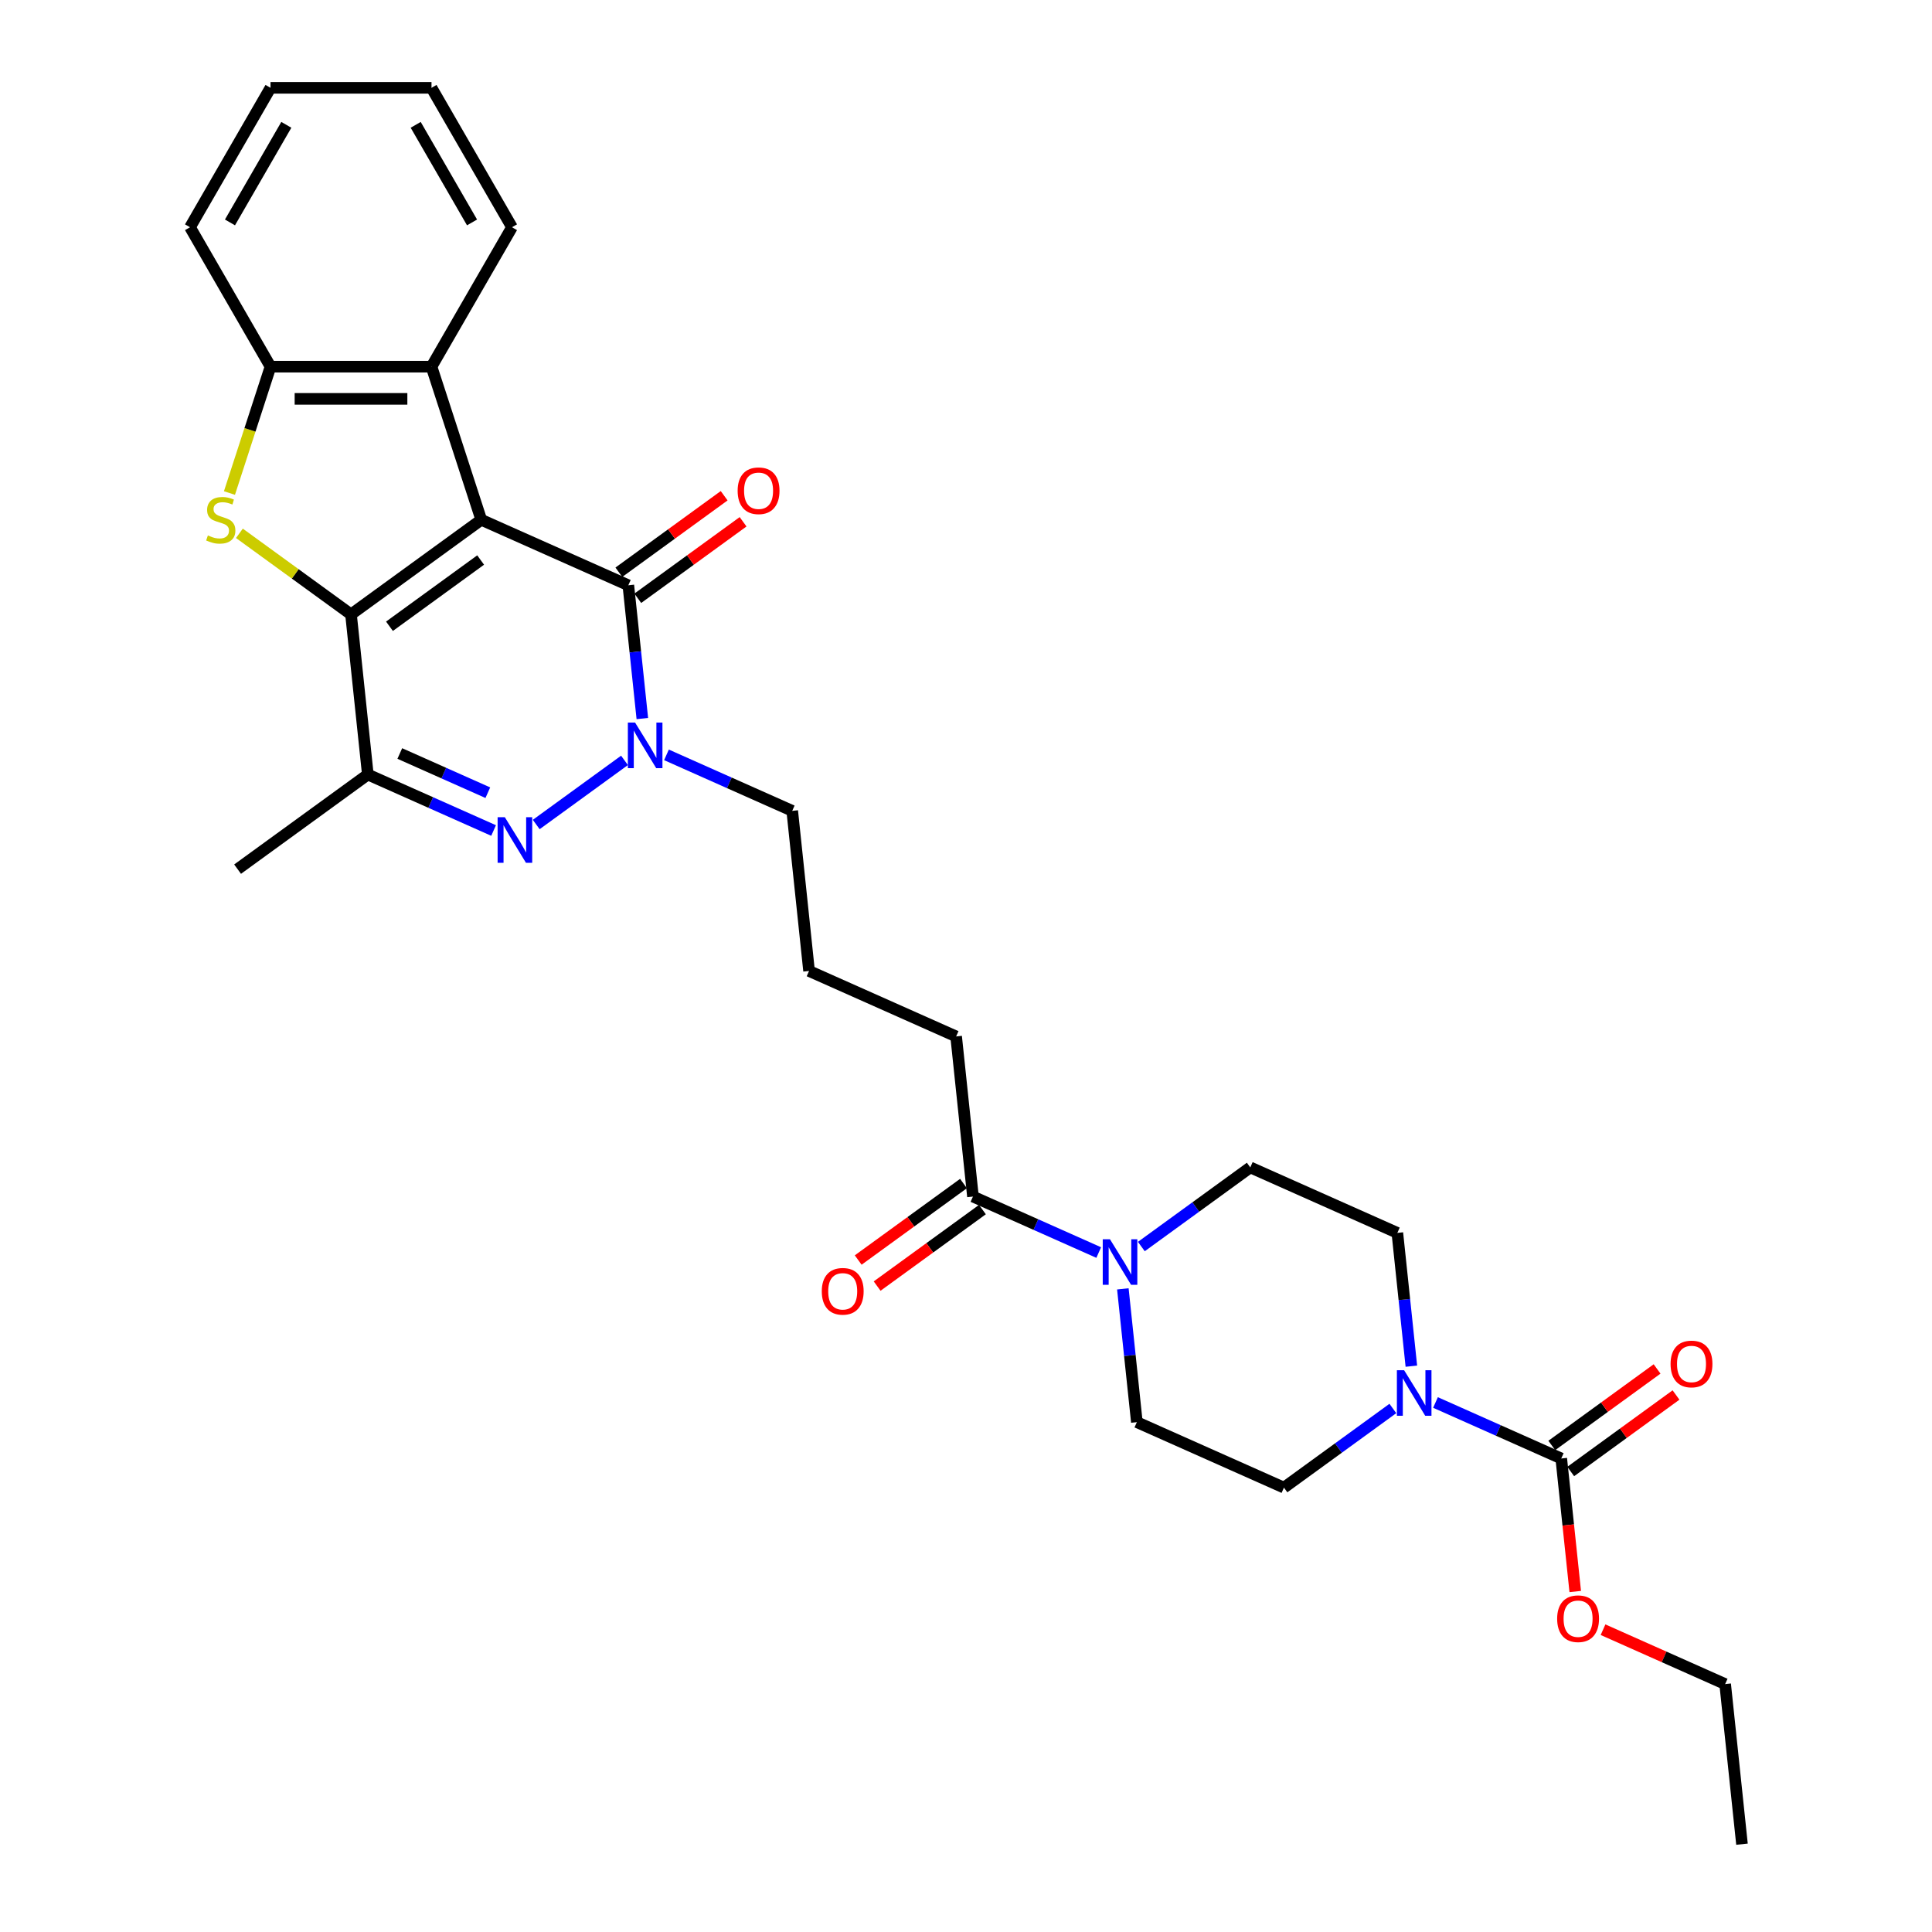 <?xml version='1.0' encoding='iso-8859-1'?>
<svg version='1.1' baseProfile='full'
              xmlns='http://www.w3.org/2000/svg'
                      xmlns:rdkit='http://www.rdkit.org/xml'
                      xmlns:xlink='http://www.w3.org/1999/xlink'
                  xml:space='preserve'
width='1000px' height='1000px' viewBox='0 0 1000 1000'>
<!-- END OF HEADER -->
<rect style='opacity:1.0;fill:#FFFFFF;stroke:none' width='1000' height='1000' x='0' y='0'> </rect>
<path class='bond-0' d='M 249.096,269.036 L 181.681,318.016' style='fill:none;fill-rule:evenodd;stroke:#000000;stroke-width:6px;stroke-linecap:butt;stroke-linejoin:miter;stroke-opacity:1' />
<path class='bond-0' d='M 248.779,289.866 L 201.589,324.152' style='fill:none;fill-rule:evenodd;stroke:#000000;stroke-width:6px;stroke-linecap:butt;stroke-linejoin:miter;stroke-opacity:1' />
<path class='bond-1' d='M 249.096,269.036 L 325.221,302.929' style='fill:none;fill-rule:evenodd;stroke:#000000;stroke-width:6px;stroke-linecap:butt;stroke-linejoin:miter;stroke-opacity:1' />
<path class='bond-6' d='M 249.096,269.036 L 223.346,189.785' style='fill:none;fill-rule:evenodd;stroke:#000000;stroke-width:6px;stroke-linecap:butt;stroke-linejoin:miter;stroke-opacity:1' />
<path class='bond-3' d='M 181.681,318.016 L 152.798,297.031' style='fill:none;fill-rule:evenodd;stroke:#000000;stroke-width:6px;stroke-linecap:butt;stroke-linejoin:miter;stroke-opacity:1' />
<path class='bond-3' d='M 152.798,297.031 L 123.916,276.047' style='fill:none;fill-rule:evenodd;stroke:#CCCC00;stroke-width:6px;stroke-linecap:butt;stroke-linejoin:miter;stroke-opacity:1' />
<path class='bond-5' d='M 181.681,318.016 L 190.391,400.889' style='fill:none;fill-rule:evenodd;stroke:#000000;stroke-width:6px;stroke-linecap:butt;stroke-linejoin:miter;stroke-opacity:1' />
<path class='bond-4' d='M 325.221,302.929 L 328.846,337.424' style='fill:none;fill-rule:evenodd;stroke:#000000;stroke-width:6px;stroke-linecap:butt;stroke-linejoin:miter;stroke-opacity:1' />
<path class='bond-4' d='M 328.846,337.424 L 332.472,371.92' style='fill:none;fill-rule:evenodd;stroke:#0000FF;stroke-width:6px;stroke-linecap:butt;stroke-linejoin:miter;stroke-opacity:1' />
<path class='bond-12' d='M 330.119,309.671 L 357.368,289.873' style='fill:none;fill-rule:evenodd;stroke:#000000;stroke-width:6px;stroke-linecap:butt;stroke-linejoin:miter;stroke-opacity:1' />
<path class='bond-12' d='M 357.368,289.873 L 384.618,270.075' style='fill:none;fill-rule:evenodd;stroke:#FF0000;stroke-width:6px;stroke-linecap:butt;stroke-linejoin:miter;stroke-opacity:1' />
<path class='bond-12' d='M 320.323,296.188 L 347.572,276.39' style='fill:none;fill-rule:evenodd;stroke:#000000;stroke-width:6px;stroke-linecap:butt;stroke-linejoin:miter;stroke-opacity:1' />
<path class='bond-12' d='M 347.572,276.39 L 374.822,256.592' style='fill:none;fill-rule:evenodd;stroke:#FF0000;stroke-width:6px;stroke-linecap:butt;stroke-linejoin:miter;stroke-opacity:1' />
<path class='bond-2' d='M 277.549,426.766 L 323.239,393.57' style='fill:none;fill-rule:evenodd;stroke:#0000FF;stroke-width:6px;stroke-linecap:butt;stroke-linejoin:miter;stroke-opacity:1' />
<path class='bond-31' d='M 255.484,429.87 L 222.937,415.379' style='fill:none;fill-rule:evenodd;stroke:#0000FF;stroke-width:6px;stroke-linecap:butt;stroke-linejoin:miter;stroke-opacity:1' />
<path class='bond-31' d='M 222.937,415.379 L 190.391,400.889' style='fill:none;fill-rule:evenodd;stroke:#000000;stroke-width:6px;stroke-linecap:butt;stroke-linejoin:miter;stroke-opacity:1' />
<path class='bond-31' d='M 252.498,410.298 L 229.716,400.154' style='fill:none;fill-rule:evenodd;stroke:#0000FF;stroke-width:6px;stroke-linecap:butt;stroke-linejoin:miter;stroke-opacity:1' />
<path class='bond-31' d='M 229.716,400.154 L 206.934,390.011' style='fill:none;fill-rule:evenodd;stroke:#000000;stroke-width:6px;stroke-linecap:butt;stroke-linejoin:miter;stroke-opacity:1' />
<path class='bond-30' d='M 118.766,255.187 L 129.391,222.486' style='fill:none;fill-rule:evenodd;stroke:#CCCC00;stroke-width:6px;stroke-linecap:butt;stroke-linejoin:miter;stroke-opacity:1' />
<path class='bond-30' d='M 129.391,222.486 L 140.016,189.785' style='fill:none;fill-rule:evenodd;stroke:#000000;stroke-width:6px;stroke-linecap:butt;stroke-linejoin:miter;stroke-opacity:1' />
<path class='bond-20' d='M 344.964,390.714 L 377.51,405.205' style='fill:none;fill-rule:evenodd;stroke:#0000FF;stroke-width:6px;stroke-linecap:butt;stroke-linejoin:miter;stroke-opacity:1' />
<path class='bond-20' d='M 377.51,405.205 L 410.056,419.695' style='fill:none;fill-rule:evenodd;stroke:#000000;stroke-width:6px;stroke-linecap:butt;stroke-linejoin:miter;stroke-opacity:1' />
<path class='bond-21' d='M 190.391,400.889 L 122.976,449.869' style='fill:none;fill-rule:evenodd;stroke:#000000;stroke-width:6px;stroke-linecap:butt;stroke-linejoin:miter;stroke-opacity:1' />
<path class='bond-9' d='M 223.346,189.785 L 140.016,189.785' style='fill:none;fill-rule:evenodd;stroke:#000000;stroke-width:6px;stroke-linecap:butt;stroke-linejoin:miter;stroke-opacity:1' />
<path class='bond-9' d='M 210.846,206.451 L 152.516,206.451' style='fill:none;fill-rule:evenodd;stroke:#000000;stroke-width:6px;stroke-linecap:butt;stroke-linejoin:miter;stroke-opacity:1' />
<path class='bond-23' d='M 223.346,189.785 L 265.01,117.62' style='fill:none;fill-rule:evenodd;stroke:#000000;stroke-width:6px;stroke-linecap:butt;stroke-linejoin:miter;stroke-opacity:1' />
<path class='bond-7' d='M 720.945,729.029 L 692.754,749.511' style='fill:none;fill-rule:evenodd;stroke:#0000FF;stroke-width:6px;stroke-linecap:butt;stroke-linejoin:miter;stroke-opacity:1' />
<path class='bond-7' d='M 692.754,749.511 L 664.563,769.993' style='fill:none;fill-rule:evenodd;stroke:#000000;stroke-width:6px;stroke-linecap:butt;stroke-linejoin:miter;stroke-opacity:1' />
<path class='bond-8' d='M 743.01,725.926 L 775.557,740.416' style='fill:none;fill-rule:evenodd;stroke:#0000FF;stroke-width:6px;stroke-linecap:butt;stroke-linejoin:miter;stroke-opacity:1' />
<path class='bond-8' d='M 775.557,740.416 L 808.103,754.907' style='fill:none;fill-rule:evenodd;stroke:#000000;stroke-width:6px;stroke-linecap:butt;stroke-linejoin:miter;stroke-opacity:1' />
<path class='bond-33' d='M 730.518,707.131 L 726.893,672.636' style='fill:none;fill-rule:evenodd;stroke:#0000FF;stroke-width:6px;stroke-linecap:butt;stroke-linejoin:miter;stroke-opacity:1' />
<path class='bond-33' d='M 726.893,672.636 L 723.267,638.141' style='fill:none;fill-rule:evenodd;stroke:#000000;stroke-width:6px;stroke-linecap:butt;stroke-linejoin:miter;stroke-opacity:1' />
<path class='bond-17' d='M 813.001,761.648 L 840.25,741.85' style='fill:none;fill-rule:evenodd;stroke:#000000;stroke-width:6px;stroke-linecap:butt;stroke-linejoin:miter;stroke-opacity:1' />
<path class='bond-17' d='M 840.25,741.85 L 867.5,722.052' style='fill:none;fill-rule:evenodd;stroke:#FF0000;stroke-width:6px;stroke-linecap:butt;stroke-linejoin:miter;stroke-opacity:1' />
<path class='bond-17' d='M 803.205,748.165 L 830.454,728.367' style='fill:none;fill-rule:evenodd;stroke:#000000;stroke-width:6px;stroke-linecap:butt;stroke-linejoin:miter;stroke-opacity:1' />
<path class='bond-17' d='M 830.454,728.367 L 857.704,708.569' style='fill:none;fill-rule:evenodd;stroke:#FF0000;stroke-width:6px;stroke-linecap:butt;stroke-linejoin:miter;stroke-opacity:1' />
<path class='bond-19' d='M 808.103,754.907 L 811.721,789.335' style='fill:none;fill-rule:evenodd;stroke:#000000;stroke-width:6px;stroke-linecap:butt;stroke-linejoin:miter;stroke-opacity:1' />
<path class='bond-19' d='M 811.721,789.335 L 815.34,823.763' style='fill:none;fill-rule:evenodd;stroke:#FF0000;stroke-width:6px;stroke-linecap:butt;stroke-linejoin:miter;stroke-opacity:1' />
<path class='bond-24' d='M 140.016,189.785 L 98.352,117.62' style='fill:none;fill-rule:evenodd;stroke:#000000;stroke-width:6px;stroke-linecap:butt;stroke-linejoin:miter;stroke-opacity:1' />
<path class='bond-10' d='M 568.694,648.315 L 536.148,633.825' style='fill:none;fill-rule:evenodd;stroke:#0000FF;stroke-width:6px;stroke-linecap:butt;stroke-linejoin:miter;stroke-opacity:1' />
<path class='bond-10' d='M 536.148,633.825 L 503.602,619.334' style='fill:none;fill-rule:evenodd;stroke:#000000;stroke-width:6px;stroke-linecap:butt;stroke-linejoin:miter;stroke-opacity:1' />
<path class='bond-15' d='M 590.76,645.211 L 618.951,624.729' style='fill:none;fill-rule:evenodd;stroke:#0000FF;stroke-width:6px;stroke-linecap:butt;stroke-linejoin:miter;stroke-opacity:1' />
<path class='bond-15' d='M 618.951,624.729 L 647.142,604.247' style='fill:none;fill-rule:evenodd;stroke:#000000;stroke-width:6px;stroke-linecap:butt;stroke-linejoin:miter;stroke-opacity:1' />
<path class='bond-16' d='M 581.186,667.11 L 584.812,701.605' style='fill:none;fill-rule:evenodd;stroke:#0000FF;stroke-width:6px;stroke-linecap:butt;stroke-linejoin:miter;stroke-opacity:1' />
<path class='bond-16' d='M 584.812,701.605 L 588.438,736.1' style='fill:none;fill-rule:evenodd;stroke:#000000;stroke-width:6px;stroke-linecap:butt;stroke-linejoin:miter;stroke-opacity:1' />
<path class='bond-11' d='M 503.602,619.334 L 494.892,536.461' style='fill:none;fill-rule:evenodd;stroke:#000000;stroke-width:6px;stroke-linecap:butt;stroke-linejoin:miter;stroke-opacity:1' />
<path class='bond-18' d='M 498.704,612.593 L 471.455,632.391' style='fill:none;fill-rule:evenodd;stroke:#000000;stroke-width:6px;stroke-linecap:butt;stroke-linejoin:miter;stroke-opacity:1' />
<path class='bond-18' d='M 471.455,632.391 L 444.205,652.188' style='fill:none;fill-rule:evenodd;stroke:#FF0000;stroke-width:6px;stroke-linecap:butt;stroke-linejoin:miter;stroke-opacity:1' />
<path class='bond-18' d='M 508.5,626.076 L 481.251,645.873' style='fill:none;fill-rule:evenodd;stroke:#000000;stroke-width:6px;stroke-linecap:butt;stroke-linejoin:miter;stroke-opacity:1' />
<path class='bond-18' d='M 481.251,645.873 L 454.001,665.671' style='fill:none;fill-rule:evenodd;stroke:#FF0000;stroke-width:6px;stroke-linecap:butt;stroke-linejoin:miter;stroke-opacity:1' />
<path class='bond-13' d='M 723.267,638.141 L 647.142,604.247' style='fill:none;fill-rule:evenodd;stroke:#000000;stroke-width:6px;stroke-linecap:butt;stroke-linejoin:miter;stroke-opacity:1' />
<path class='bond-14' d='M 664.563,769.993 L 588.438,736.1' style='fill:none;fill-rule:evenodd;stroke:#000000;stroke-width:6px;stroke-linecap:butt;stroke-linejoin:miter;stroke-opacity:1' />
<path class='bond-26' d='M 829.729,843.53 L 861.334,857.601' style='fill:none;fill-rule:evenodd;stroke:#FF0000;stroke-width:6px;stroke-linecap:butt;stroke-linejoin:miter;stroke-opacity:1' />
<path class='bond-26' d='M 861.334,857.601 L 892.938,871.673' style='fill:none;fill-rule:evenodd;stroke:#000000;stroke-width:6px;stroke-linecap:butt;stroke-linejoin:miter;stroke-opacity:1' />
<path class='bond-25' d='M 410.056,419.695 L 418.767,502.568' style='fill:none;fill-rule:evenodd;stroke:#000000;stroke-width:6px;stroke-linecap:butt;stroke-linejoin:miter;stroke-opacity:1' />
<path class='bond-22' d='M 494.892,536.461 L 418.767,502.568' style='fill:none;fill-rule:evenodd;stroke:#000000;stroke-width:6px;stroke-linecap:butt;stroke-linejoin:miter;stroke-opacity:1' />
<path class='bond-27' d='M 265.01,117.62 L 223.346,45.455' style='fill:none;fill-rule:evenodd;stroke:#000000;stroke-width:6px;stroke-linecap:butt;stroke-linejoin:miter;stroke-opacity:1' />
<path class='bond-27' d='M 244.327,115.128 L 215.162,64.612' style='fill:none;fill-rule:evenodd;stroke:#000000;stroke-width:6px;stroke-linecap:butt;stroke-linejoin:miter;stroke-opacity:1' />
<path class='bond-32' d='M 98.352,117.62 L 140.016,45.455' style='fill:none;fill-rule:evenodd;stroke:#000000;stroke-width:6px;stroke-linecap:butt;stroke-linejoin:miter;stroke-opacity:1' />
<path class='bond-32' d='M 119.034,115.128 L 148.2,64.612' style='fill:none;fill-rule:evenodd;stroke:#000000;stroke-width:6px;stroke-linecap:butt;stroke-linejoin:miter;stroke-opacity:1' />
<path class='bond-29' d='M 892.938,871.673 L 901.649,954.545' style='fill:none;fill-rule:evenodd;stroke:#000000;stroke-width:6px;stroke-linecap:butt;stroke-linejoin:miter;stroke-opacity:1' />
<path class='bond-28' d='M 223.346,45.455 L 140.016,45.455' style='fill:none;fill-rule:evenodd;stroke:#000000;stroke-width:6px;stroke-linecap:butt;stroke-linejoin:miter;stroke-opacity:1' />
<path  class='atom-3' d='M 261.3 422.983
L 269.033 435.482
Q 269.799 436.715, 271.033 438.948
Q 272.266 441.182, 272.333 441.315
L 272.333 422.983
L 275.466 422.983
L 275.466 446.581
L 272.233 446.581
L 263.933 432.915
Q 262.966 431.315, 261.933 429.482
Q 260.933 427.649, 260.633 427.082
L 260.633 446.581
L 257.567 446.581
L 257.567 422.983
L 261.3 422.983
' fill='#0000FF'/>
<path  class='atom-4' d='M 107.6 277.136
Q 107.866 277.236, 108.966 277.702
Q 110.066 278.169, 111.266 278.469
Q 112.499 278.736, 113.699 278.736
Q 115.933 278.736, 117.233 277.669
Q 118.532 276.569, 118.532 274.669
Q 118.532 273.369, 117.866 272.569
Q 117.233 271.769, 116.233 271.336
Q 115.233 270.903, 113.566 270.403
Q 111.466 269.769, 110.2 269.17
Q 108.966 268.57, 108.066 267.303
Q 107.2 266.036, 107.2 263.903
Q 107.2 260.937, 109.2 259.103
Q 111.233 257.27, 115.233 257.27
Q 117.966 257.27, 121.066 258.57
L 120.299 261.137
Q 117.466 259.97, 115.333 259.97
Q 113.033 259.97, 111.766 260.937
Q 110.499 261.87, 110.533 263.503
Q 110.533 264.77, 111.166 265.536
Q 111.833 266.303, 112.766 266.736
Q 113.733 267.17, 115.333 267.67
Q 117.466 268.336, 118.732 269.003
Q 119.999 269.669, 120.899 271.036
Q 121.832 272.369, 121.832 274.669
Q 121.832 277.936, 119.632 279.702
Q 117.466 281.436, 113.833 281.436
Q 111.733 281.436, 110.133 280.969
Q 108.566 280.536, 106.7 279.769
L 107.6 277.136
' fill='#CCCC00'/>
<path  class='atom-5' d='M 328.715 374.003
L 336.448 386.502
Q 337.214 387.735, 338.448 389.969
Q 339.681 392.202, 339.748 392.335
L 339.748 374.003
L 342.881 374.003
L 342.881 397.602
L 339.648 397.602
L 331.348 383.936
Q 330.381 382.336, 329.348 380.502
Q 328.348 378.669, 328.048 378.103
L 328.048 397.602
L 324.982 397.602
L 324.982 374.003
L 328.715 374.003
' fill='#0000FF'/>
<path  class='atom-8' d='M 726.761 709.214
L 734.494 721.713
Q 735.261 722.947, 736.494 725.18
Q 737.727 727.413, 737.794 727.546
L 737.794 709.214
L 740.927 709.214
L 740.927 732.813
L 737.694 732.813
L 729.394 719.147
Q 728.428 717.547, 727.394 715.714
Q 726.395 713.88, 726.095 713.314
L 726.095 732.813
L 723.028 732.813
L 723.028 709.214
L 726.761 709.214
' fill='#0000FF'/>
<path  class='atom-11' d='M 574.511 641.428
L 582.244 653.927
Q 583.01 655.161, 584.244 657.394
Q 585.477 659.627, 585.544 659.76
L 585.544 641.428
L 588.677 641.428
L 588.677 665.027
L 585.444 665.027
L 577.144 651.361
Q 576.177 649.761, 575.144 647.928
Q 574.144 646.094, 573.844 645.528
L 573.844 665.027
L 570.778 665.027
L 570.778 641.428
L 574.511 641.428
' fill='#0000FF'/>
<path  class='atom-13' d='M 381.803 254.016
Q 381.803 248.35, 384.603 245.183
Q 387.403 242.017, 392.636 242.017
Q 397.869 242.017, 400.669 245.183
Q 403.469 248.35, 403.469 254.016
Q 403.469 259.749, 400.635 263.016
Q 397.802 266.249, 392.636 266.249
Q 387.436 266.249, 384.603 263.016
Q 381.803 259.783, 381.803 254.016
M 392.636 263.582
Q 396.236 263.582, 398.169 261.183
Q 400.135 258.749, 400.135 254.016
Q 400.135 249.383, 398.169 247.05
Q 396.236 244.683, 392.636 244.683
Q 389.036 244.683, 387.069 247.017
Q 385.136 249.35, 385.136 254.016
Q 385.136 258.783, 387.069 261.183
Q 389.036 263.582, 392.636 263.582
' fill='#FF0000'/>
<path  class='atom-18' d='M 864.685 705.993
Q 864.685 700.327, 867.485 697.161
Q 870.285 693.994, 875.518 693.994
Q 880.751 693.994, 883.551 697.161
Q 886.35 700.327, 886.35 705.993
Q 886.35 711.727, 883.517 714.993
Q 880.684 718.226, 875.518 718.226
Q 870.318 718.226, 867.485 714.993
Q 864.685 711.76, 864.685 705.993
M 875.518 715.56
Q 879.117 715.56, 881.051 713.16
Q 883.017 710.727, 883.017 705.993
Q 883.017 701.36, 881.051 699.027
Q 879.117 696.661, 875.518 696.661
Q 871.918 696.661, 869.951 698.994
Q 868.018 701.327, 868.018 705.993
Q 868.018 710.76, 869.951 713.16
Q 871.918 715.56, 875.518 715.56
' fill='#FF0000'/>
<path  class='atom-19' d='M 425.354 668.381
Q 425.354 662.714, 428.154 659.548
Q 430.954 656.381, 436.187 656.381
Q 441.42 656.381, 444.22 659.548
Q 447.02 662.714, 447.02 668.381
Q 447.02 674.114, 444.187 677.38
Q 441.354 680.613, 436.187 680.613
Q 430.987 680.613, 428.154 677.38
Q 425.354 674.147, 425.354 668.381
M 436.187 677.947
Q 439.787 677.947, 441.72 675.547
Q 443.687 673.114, 443.687 668.381
Q 443.687 663.747, 441.72 661.414
Q 439.787 659.048, 436.187 659.048
Q 432.587 659.048, 430.621 661.381
Q 428.688 663.714, 428.688 668.381
Q 428.688 673.147, 430.621 675.547
Q 432.587 677.947, 436.187 677.947
' fill='#FF0000'/>
<path  class='atom-20' d='M 805.98 837.846
Q 805.98 832.18, 808.78 829.013
Q 811.58 825.847, 816.813 825.847
Q 822.046 825.847, 824.846 829.013
Q 827.646 832.18, 827.646 837.846
Q 827.646 843.579, 824.813 846.846
Q 821.979 850.079, 816.813 850.079
Q 811.613 850.079, 808.78 846.846
Q 805.98 843.613, 805.98 837.846
M 816.813 847.412
Q 820.413 847.412, 822.346 845.012
Q 824.313 842.579, 824.313 837.846
Q 824.313 833.213, 822.346 830.88
Q 820.413 828.513, 816.813 828.513
Q 813.213 828.513, 811.247 830.846
Q 809.313 833.18, 809.313 837.846
Q 809.313 842.613, 811.247 845.012
Q 813.213 847.412, 816.813 847.412
' fill='#FF0000'/>
</svg>
